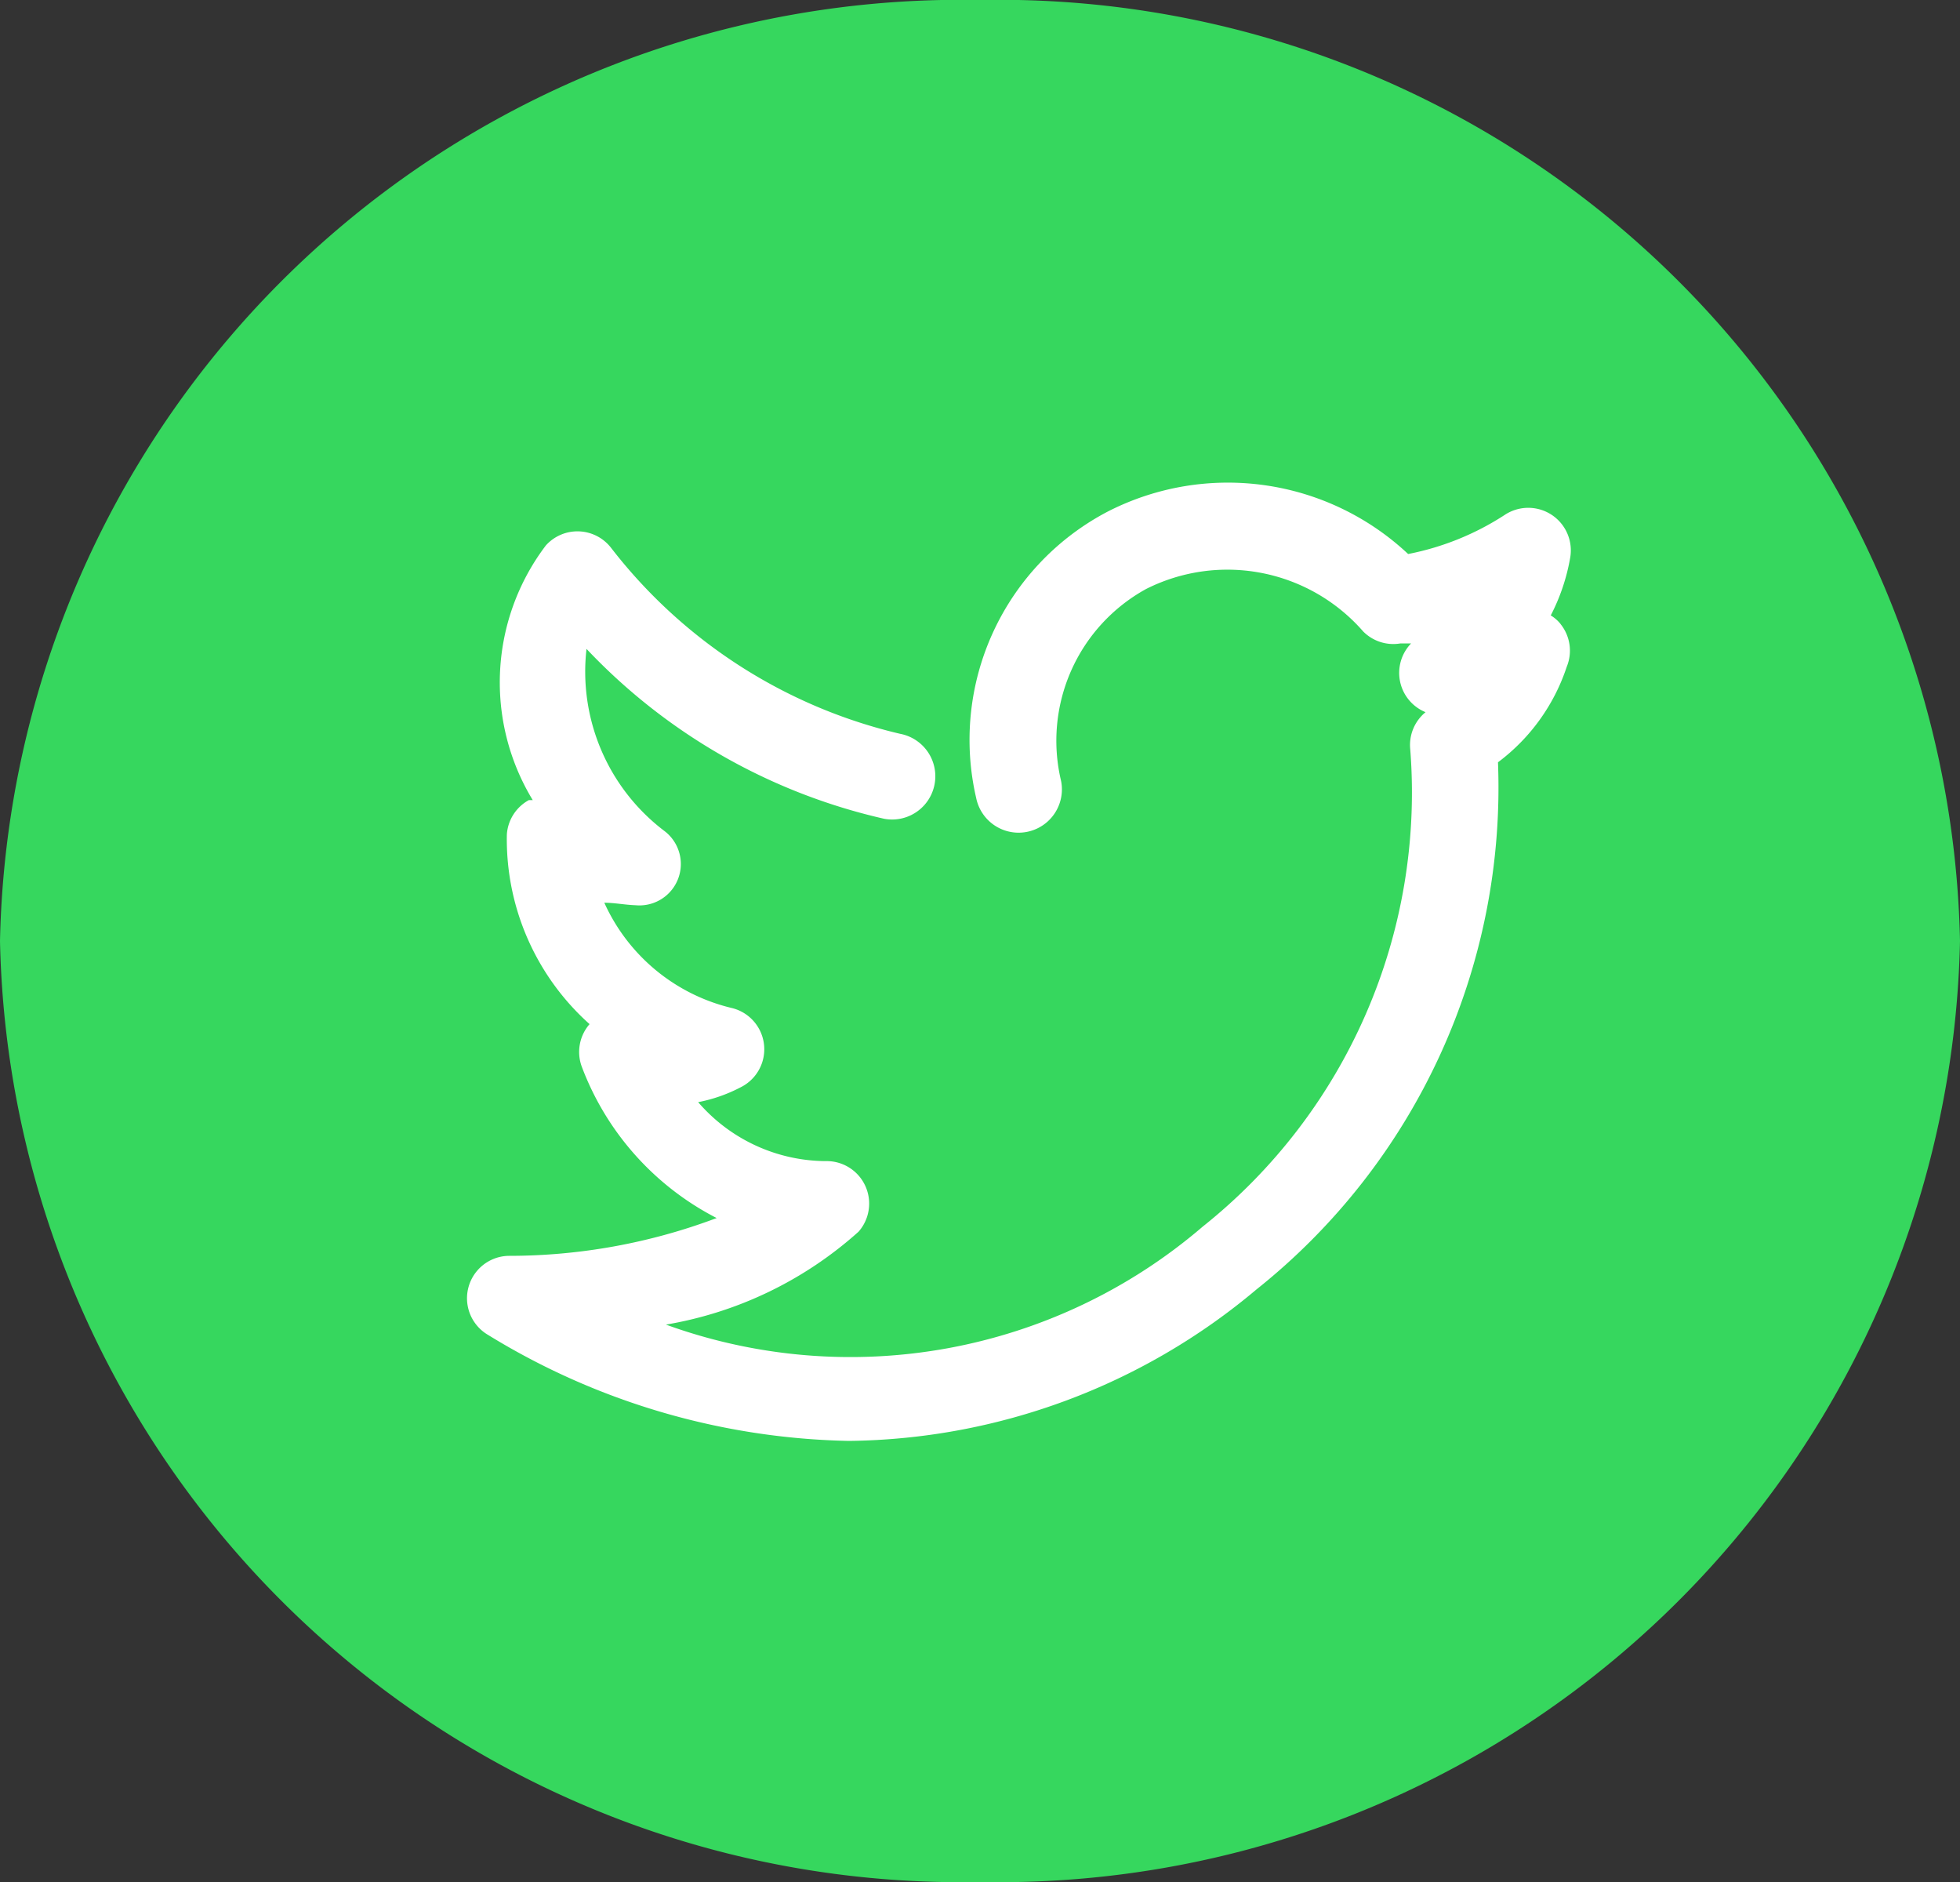 <?xml version="1.0" encoding="UTF-8"?>
<svg xmlns="http://www.w3.org/2000/svg" width="25" height="24" viewBox="0 0 25 24">
  <rect x="0" y="0" width="25" height="24" fill="#333333" stroke="none"/>
  <g id="Grupo_34918" data-name="Grupo 34918" transform="translate(0)">
    <g id="iconfinder_facebook_1632509" transform="translate(0 0)">
      <path id="Caminho_21818" data-name="Caminho 21818" d="M12.5,0A12.258,12.258,0,0,1,25,12,12.258,12.258,0,0,1,12.5,24,12.258,12.258,0,0,1,0,12,12.258,12.258,0,0,1,12.5,0Z" fill="#36d75e"></path>
    </g>
    <g id="twitter_bird_social_media_trending" data-name="twitter bird social media trending" transform="translate(5.961 6.153)">
      <path id="Caminho_23768" data-name="Caminho 23768" d="M16.953,6.581a.471.471,0,0,0-.124-.108,2.538,2.538,0,0,0,.249-.742.543.543,0,0,0-.834-.541,3.475,3.475,0,0,1-1.234.5,3.361,3.361,0,0,0-3.832-.541A3.285,3.285,0,0,0,9.5,8.8a.552.552,0,0,0,1.083-.217,2.208,2.208,0,0,1,1.083-2.446,2.3,2.3,0,0,1,2.771.541.541.541,0,0,0,.476.152h.135a.541.541,0,0,0,.184.877.541.541,0,0,0-.195.476,7.074,7.074,0,0,1-2.647,6.084,6.9,6.9,0,0,1-6.847,1.25A4.9,4.9,0,0,0,8,14.332a.542.542,0,0,0-.422-.9,2.165,2.165,0,0,1-1.624-.752,1.965,1.965,0,0,0,.541-.189.541.541,0,0,0-.114-1.012,2.392,2.392,0,0,1-1.624-1.342c.13,0,.26.027.4.032a.528.528,0,0,0,.373-.942,2.549,2.549,0,0,1-1-2.327A7.513,7.513,0,0,0,8.325,9.066a.551.551,0,0,0,.206-1.083A6.549,6.549,0,0,1,4.84,5.607a.542.542,0,0,0-.828-.027,2.89,2.89,0,0,0-.168,3.248H3.795a.541.541,0,0,0-.281.438,3.161,3.161,0,0,0,1.055,2.419.541.541,0,0,0-.1.541,3.589,3.589,0,0,0,1.721,1.932,7.518,7.518,0,0,1-2.647.482.541.541,0,0,0-.271,1.007A9.115,9.115,0,0,0,7.876,17a8.205,8.205,0,0,0,5.2-1.932,8.184,8.184,0,0,0,3.08-6.722,2.5,2.5,0,0,0,.877-1.218.541.541,0,0,0-.076-.541Z" transform="translate(-3.01 -4.778)" fill="#fff"></path>
    </g>
  </g>
</svg>
